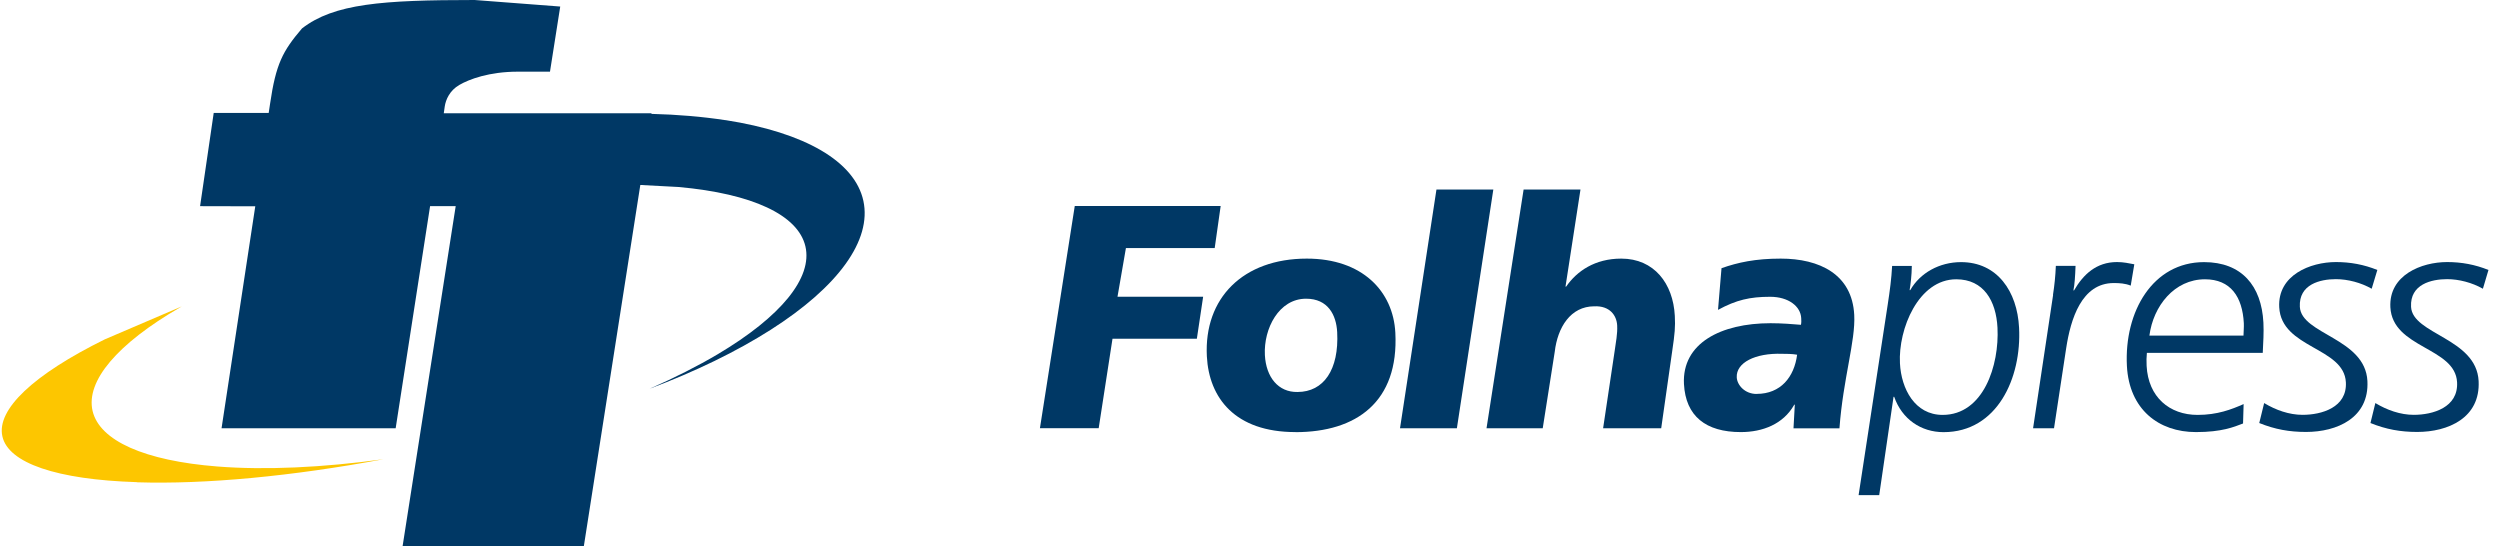 <?xml version="1.0" encoding="UTF-8"?>
<svg xmlns="http://www.w3.org/2000/svg" width="151" height="33" viewBox="0 0 151 33" fill="none">
  <path d="M64.912 12.444H73.728L73.368 14.982H68.006L67.497 17.922H72.67L72.29 20.46H67.195L66.361 25.862H62.812L64.916 12.44L64.912 12.444Z" fill="#003865"></path>
  <path d="M78.244 26.098C74.601 26.098 73.023 24.039 72.894 21.521C72.713 18.002 75.083 15.62 78.933 15.62C82.274 15.62 84.15 17.583 84.279 20.101C84.494 24.274 81.925 26.102 78.248 26.102L78.244 26.098ZM78.886 18.042C77.245 18.042 76.317 19.849 76.399 21.445C76.469 22.79 77.214 23.696 78.365 23.676C79.951 23.676 80.883 22.331 80.766 20.061C80.711 19.024 80.21 18.042 78.89 18.042H78.886Z" fill="#003865"></path>
  <path d="M86.762 11.447H90.197L87.996 25.866H84.561L86.762 11.447Z" fill="#003865"></path>
  <path d="M92.026 11.447H95.461L94.556 17.312H94.595C95.245 16.37 96.338 15.62 97.924 15.62C99.906 15.62 101.057 17.12 101.159 19.079C101.194 19.754 101.159 20.137 101.003 21.194L100.337 25.866H96.828L97.529 21.174C97.595 20.675 97.705 20.173 97.677 19.654C97.646 19.059 97.239 18.461 96.295 18.501C94.862 18.501 94.078 19.77 93.906 21.25L93.181 25.866H89.786L92.026 11.447Z" fill="#003865"></path>
  <path d="M108.362 24.422V24.462C107.708 25.615 106.466 26.098 105.146 26.098C103.031 26.098 101.813 25.136 101.711 23.193C101.586 20.731 103.94 19.522 106.94 19.522C107.618 19.522 108.303 19.578 108.777 19.618C108.808 19.482 108.8 19.351 108.793 19.215C108.757 18.505 108.029 17.926 106.917 17.926C105.691 17.926 104.868 18.118 103.768 18.716L103.979 16.199C104.962 15.852 106.024 15.62 107.555 15.62C109.897 15.62 111.871 16.562 111.996 19.024C112.079 20.6 111.327 22.85 111.103 25.87H108.327L108.405 24.466L108.362 24.422ZM106.102 23.791C107.555 23.791 108.37 22.774 108.546 21.425C108.26 21.37 107.845 21.37 107.637 21.37C106.012 21.314 104.853 21.908 104.9 22.794C104.923 23.257 105.385 23.795 106.102 23.795V23.791Z" fill="#003865"></path>
  <path d="M114.025 18.349C114.139 17.619 114.248 16.793 114.284 16.063H115.474C115.466 16.658 115.4 17.16 115.341 17.523H115.38C115.968 16.486 117.143 15.832 118.447 15.832C120.636 15.832 121.842 17.599 121.952 19.794C122.109 22.83 120.632 26.102 117.389 26.102C116.03 26.102 114.875 25.312 114.409 23.967H114.37L113.504 29.908H112.259L114.025 18.353V18.349ZM117.335 25.06C119.806 25.06 120.765 22.06 120.648 19.794C120.566 18.178 119.818 16.869 118.157 16.869C115.874 16.869 114.648 19.87 114.757 21.944C114.836 23.484 115.654 25.06 117.335 25.06Z" fill="#003865"></path>
  <path d="M124 17.811C124.087 17.252 124.149 16.677 124.173 16.059H125.363C125.34 16.674 125.309 17.192 125.234 17.539H125.273C125.829 16.578 126.621 15.828 127.866 15.828C128.262 15.828 128.587 15.903 128.912 15.963L128.696 17.252C128.367 17.116 128.007 17.096 127.67 17.096C125.728 17.096 125.066 19.271 124.796 21.038L124.063 25.866H122.798L124.008 17.811H124Z" fill="#003865"></path>
  <path d="M129.672 21.31C129.648 21.561 129.64 21.828 129.656 22.1C129.754 23.983 131.035 25.06 132.734 25.06C133.925 25.06 134.775 24.733 135.515 24.406L135.48 25.579C134.924 25.79 134.203 26.098 132.636 26.098C130.388 26.098 128.602 24.733 128.465 22.1C128.297 18.812 130.032 15.832 133.126 15.832C135.39 15.832 136.596 17.256 136.71 19.486C136.741 20.081 136.698 20.699 136.67 21.314H129.668L129.672 21.31ZM135.507 20.272C135.511 20.005 135.539 19.754 135.527 19.522C135.445 17.926 134.728 16.869 133.181 16.869C131.332 16.869 130.055 18.485 129.824 20.272H135.507Z" fill="#003865"></path>
  <path d="M136.757 24.346C137.458 24.769 138.264 25.056 139.075 25.056C140.227 25.056 141.77 24.613 141.691 23.093C141.582 20.959 137.795 21.054 137.665 18.557C137.563 16.614 139.545 15.828 141.092 15.828C141.962 15.828 142.78 15.979 143.591 16.306L143.25 17.44C142.608 17.073 141.805 16.861 141.088 16.861C140.144 16.861 138.84 17.168 138.911 18.533C138.997 20.205 142.859 20.416 142.992 23.013C143.105 25.244 141.151 26.09 139.283 26.09C138.28 26.09 137.407 25.934 136.459 25.551L136.757 24.338V24.346Z" fill="#003865"></path>
  <path d="M143.473 24.346C144.175 24.769 144.981 25.056 145.792 25.056C146.944 25.056 148.487 24.613 148.408 23.093C148.299 20.959 144.511 21.054 144.378 18.557C144.28 16.614 146.258 15.828 147.805 15.828C148.675 15.828 149.493 15.979 150.304 16.306L149.967 17.44C149.325 17.073 148.522 16.861 147.805 16.861C146.861 16.861 145.557 17.168 145.628 18.533C145.714 20.205 149.575 20.416 149.709 23.013C149.822 25.244 147.864 26.09 145.996 26.09C144.997 26.09 144.12 25.934 143.176 25.551L143.473 24.338V24.346Z" fill="#003865"></path>
  <path fill-rule="evenodd" clip-rule="evenodd" d="M43.813 7.254C48.635 8.004 51.635 9.759 52.148 12.133C52.661 14.507 50.644 17.312 46.547 19.921C44.491 21.23 42.004 22.439 39.235 23.48C40.747 22.818 42.133 22.116 43.355 21.393C47.185 19.115 49.089 16.773 48.646 14.878C48.204 12.987 45.45 11.698 40.993 11.295L38.675 11.172L35.264 32.988H24.317L27.524 12.452H25.977L23.898 25.866H13.382L15.418 12.46L12.085 12.452L12.908 6.823H16.229L16.311 6.276C16.664 3.858 17.071 3.088 18.242 1.716C20.173 0.219 23.087 0 28.668 0L33.838 0.395L33.219 4.329H31.28C29.545 4.329 28.331 4.788 27.744 5.131C27.152 5.474 26.925 6.025 26.863 6.428L26.804 6.843H39.349L39.345 6.878C40.931 6.918 42.427 7.046 43.813 7.258V7.254Z" fill="#003865"></path>
  <path fill-rule="evenodd" clip-rule="evenodd" d="M8.263 29.122C3.43 28.97 0.504 27.973 0.144 26.357C-0.22 24.737 2.008 22.63 6.332 20.496L10.981 18.505L10.879 18.565C7.076 20.771 5.173 23.017 5.592 24.821C6.015 26.62 8.725 27.829 13.127 28.176C16.014 28.404 19.48 28.244 23.162 27.737C17.667 28.763 12.411 29.262 8.271 29.13L8.263 29.122Z" fill="#FDC600"></path>
</svg>
